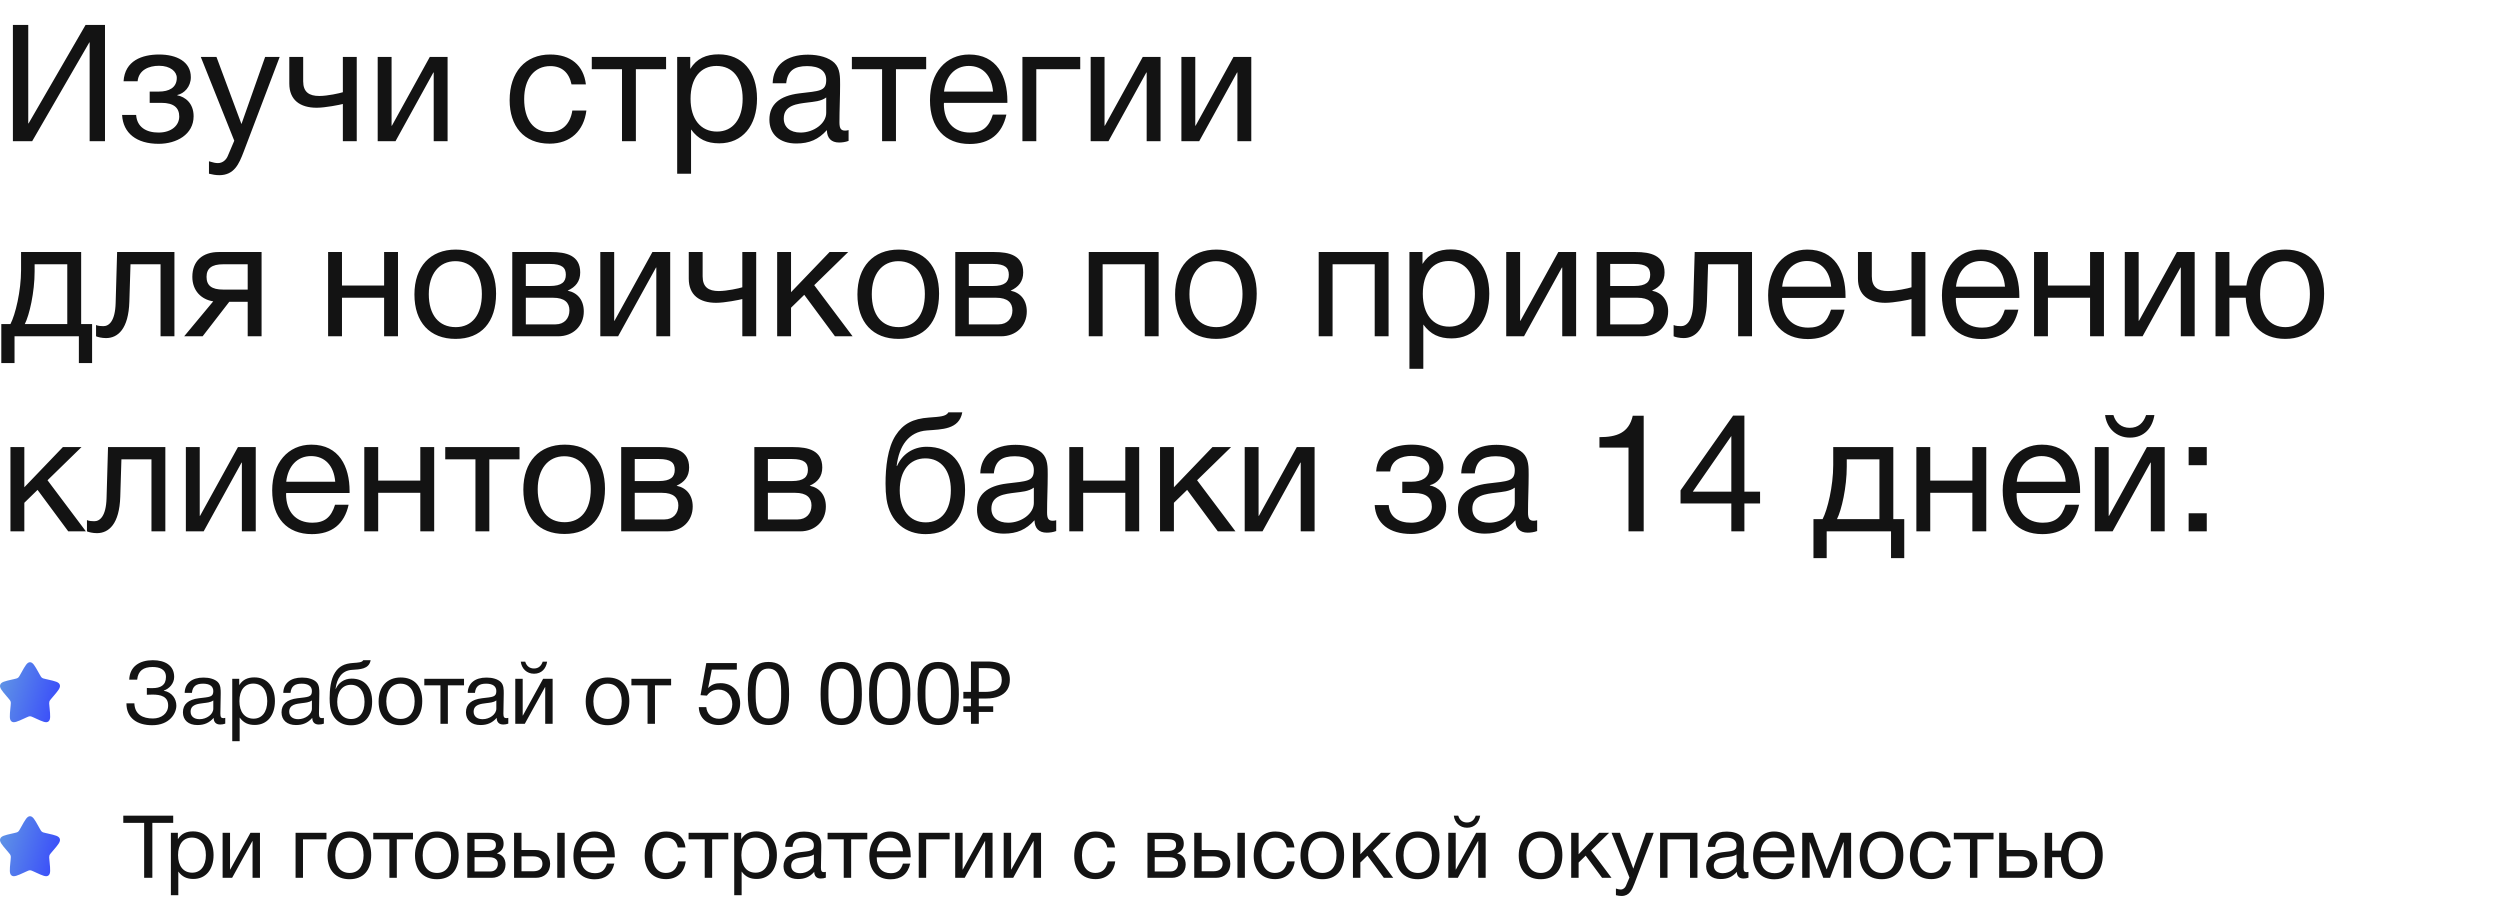<?xml version="1.0" encoding="UTF-8"?> <svg xmlns="http://www.w3.org/2000/svg" width="487" height="177" viewBox="0 0 487 177" fill="none"><path d="M2.513 27.509V4.86H5.503V24.041H5.567L16.668 4.86H20.453V27.509H17.463V8.264H17.4L6.266 27.509H2.513ZM24.069 15.835C24.324 11.795 27.696 10.618 31.004 10.618C34.376 10.618 37.175 11.986 37.175 15.039C37.175 16.916 35.87 18.22 34.535 18.507V18.57C36.061 18.857 37.715 20.097 37.715 22.642C37.715 26.204 34.376 28.017 30.908 28.017C26.614 28.017 23.974 25.95 23.783 22.387H26.519C26.678 24.741 28.459 25.823 30.877 25.823C33.453 25.823 34.916 24.391 34.916 22.705C34.916 21.051 33.93 20.033 31.417 20.033H29.159V17.839H30.972C32.88 17.839 34.439 17.107 34.439 15.167C34.439 13.958 33.199 12.813 30.972 12.813C29.032 12.813 27.028 13.608 26.805 15.835H24.069ZM54.479 11.095L47.449 29.608C46.558 31.93 45.636 34.125 42.709 34.125C42.01 34.125 41.373 33.998 40.706 33.839V31.421C41.564 31.676 41.978 31.771 42.455 31.771C43.346 31.771 44.045 31.167 44.364 30.403L45.636 27.413L39.115 11.095H42.169L47.036 24.169L51.648 11.095H54.479ZM69.493 27.509H66.789V20.256C66.216 20.415 63.354 20.988 61.7 20.988C58.423 20.988 56.356 19.461 56.356 16.28V11.095H59.059V15.835C59.059 17.934 60.205 18.697 62.209 18.697C63.799 18.697 66.185 18.157 66.789 17.966V11.095H69.493V27.509ZM77.043 27.509H73.575V11.095H76.279V24.487H76.343L83.722 11.095H87.19V27.509H84.486V14.117H84.422L77.043 27.509ZM114.227 21.529C113.75 25.441 111.141 27.986 107.07 27.986C101.98 27.986 99.277 24.518 99.277 19.524C99.277 14.053 102.33 10.618 107.165 10.618C111.173 10.618 113.686 12.717 114.132 16.439H111.332C110.855 14.117 109.424 12.876 107.197 12.876C104.08 12.876 102.108 15.357 102.108 19.302C102.108 23.31 103.953 25.727 107.006 25.727C109.456 25.727 111.078 24.232 111.491 21.529H114.227ZM129.753 13.481H123.869V27.509H121.165V13.481H115.28V11.095H129.753V13.481ZM134.458 11.095V13.417C135.73 11.381 137.575 10.586 139.992 10.586C144.573 10.586 147.468 13.894 147.468 19.206C147.468 24.518 144.605 27.922 140.12 27.922C137.702 27.922 136.016 27.127 134.617 25.218V33.839H131.913V11.095H134.458ZM139.579 12.845C136.43 12.845 134.521 15.262 134.521 19.238C134.521 23.214 136.493 25.632 139.674 25.632C142.76 25.632 144.668 23.183 144.668 19.238C144.668 15.262 142.76 12.845 139.579 12.845ZM165.305 25.346V27.445C164.733 27.668 164.065 27.763 163.46 27.763C161.933 27.763 161.106 26.904 161.075 25.346C159.452 27.159 157.671 27.954 155.126 27.954C151.882 27.954 149.878 26.173 149.878 23.31C149.878 20.383 151.818 18.666 155.699 18.189C159.611 17.711 160.947 17.807 160.947 15.58C160.947 13.831 159.643 12.876 157.226 12.876C154.713 12.876 153.409 13.799 153.154 16.216H150.514C150.609 12.717 153.154 10.65 157.385 10.65C159.58 10.65 161.456 11.222 162.538 12.24C163.683 13.354 163.651 15.039 163.651 16.503C163.651 18.952 163.524 21.369 163.524 23.819C163.524 25.027 163.81 25.441 164.637 25.441C164.892 25.441 165.019 25.409 165.305 25.346ZM160.947 18.984C159.93 19.747 158.53 19.811 157.321 19.97C155.349 20.224 152.677 20.447 152.677 23.087C152.677 24.773 153.918 25.823 155.953 25.823C158.498 25.823 160.947 24.073 160.947 21.974V18.984ZM180.418 13.481H174.533V27.509H171.83V13.481H165.945V11.095H180.418V13.481ZM196.046 22.324C195.219 26.109 192.77 28.049 188.889 28.049C184.054 28.049 181.16 24.868 181.16 19.524C181.16 14.212 184.245 10.618 188.794 10.618C194.201 10.618 196.237 14.912 196.237 19.652V20.033H183.895L183.863 20.224C183.863 23.723 185.804 25.823 188.985 25.823C191.339 25.823 192.643 24.805 193.406 22.324H196.046ZM193.438 17.839C193.183 14.721 191.434 12.845 188.73 12.845C186.09 12.845 184.245 14.753 183.895 17.839H193.438ZM210.428 13.481H201.871V27.509H199.167V11.095H210.428V13.481ZM215.928 27.509H212.461V11.095H215.165V24.487H215.228L222.608 11.095H226.075V27.509H223.371V14.117H223.308L215.928 27.509ZM233.603 27.509H230.136V11.095H232.84V24.487H232.903L240.283 11.095H243.75V27.509H241.047V14.117H240.983L233.603 27.509ZM17.94 70.725H15.364V65.509H2.831V70.725H0.254V63.123H2.036C2.99 61.31 4.103 56.729 4.103 52.594V49.095H15.809V63.123H17.94V70.725ZM13.105 63.123V51.481H6.744V52.849C6.744 56.952 5.726 61.373 4.835 63.123H13.105ZM33.979 49.095V65.509H31.275V51.481H25.422L25.2 58.733C25.041 64.109 22.941 65.859 20.651 65.859C19.856 65.859 19.061 65.668 18.711 65.509V63.314C19.061 63.505 19.792 63.536 20.142 63.536C21.224 63.536 22.432 62.582 22.528 59.02L22.814 49.095H33.979ZM50.955 65.509H48.251V58.797H44.656L39.471 65.509H35.877L41.539 58.701C39.217 58.352 37.468 56.634 37.468 53.93C37.468 50.845 39.44 49.095 42.62 49.095H50.955V65.509ZM48.251 51.481H43.479C41.253 51.481 40.235 52.276 40.235 53.93C40.235 55.616 41.221 56.411 43.479 56.411H48.251V51.481ZM66.618 65.509H63.914V49.095H66.618V55.616H74.825V49.095H77.529V65.509H74.825V58.002H66.618V65.509ZM88.779 48.618C93.741 48.618 96.635 51.767 96.635 57.206C96.635 62.773 93.741 66.017 88.747 66.017C83.721 66.017 80.731 62.773 80.731 57.365C80.731 51.958 83.816 48.618 88.779 48.618ZM88.715 50.876C85.534 50.876 83.53 53.389 83.53 57.302C83.53 61.342 85.471 63.727 88.779 63.727C91.96 63.727 93.868 61.31 93.868 57.27C93.868 53.358 91.896 50.876 88.715 50.876ZM99.791 65.509V49.095H107.394C110.257 49.095 113.024 49.731 113.024 53.071C113.024 54.821 112.134 55.902 110.607 56.602V56.634C112.515 57.016 113.724 58.479 113.724 60.674C113.724 63.473 111.656 65.509 108.73 65.509H99.791ZM107.108 55.711C109.43 55.711 110.225 54.916 110.225 53.517C110.225 52.149 109.493 51.417 107.108 51.417H102.432V55.711H107.108ZM102.432 58.002V63.187H108.221C109.939 63.187 110.925 62.01 110.925 60.451C110.925 58.956 109.97 58.002 107.744 58.002H102.432ZM120.407 65.509H116.94V49.095H119.644V62.487H119.708L127.087 49.095H130.554V65.509H127.851V52.117H127.787L120.407 65.509ZM147.307 65.509H144.603V58.256C144.031 58.415 141.168 58.988 139.514 58.988C136.238 58.988 134.17 57.461 134.17 54.28V49.095H136.874V53.835C136.874 55.934 138.019 56.697 140.023 56.697C141.613 56.697 143.999 56.157 144.603 55.966V49.095H147.307V65.509ZM166.086 65.509H162.65L156.67 57.429L154.094 59.942V65.509H151.39V49.095H154.094V56.92L161.6 49.095H165.227L158.61 55.552L166.086 65.509ZM175.073 48.618C180.036 48.618 182.93 51.767 182.93 57.206C182.93 62.773 180.036 66.017 175.042 66.017C170.016 66.017 167.026 62.773 167.026 57.365C167.026 51.958 170.111 48.618 175.073 48.618ZM175.01 50.876C171.829 50.876 169.825 53.389 169.825 57.302C169.825 61.342 171.765 63.727 175.073 63.727C178.254 63.727 180.163 61.31 180.163 57.27C180.163 53.358 178.191 50.876 175.01 50.876ZM186.086 65.509V49.095H193.689C196.552 49.095 199.319 49.731 199.319 53.071C199.319 54.821 198.428 55.902 196.901 56.602V56.634C198.81 57.016 200.019 58.479 200.019 60.674C200.019 63.473 197.951 65.509 195.025 65.509H186.086ZM193.402 55.711C195.724 55.711 196.52 54.916 196.52 53.517C196.52 52.149 195.788 51.417 193.402 51.417H188.726V55.711H193.402ZM188.726 58.002V63.187H194.516C196.233 63.187 197.22 62.01 197.22 60.451C197.22 58.956 196.265 58.002 194.039 58.002H188.726ZM214.792 65.509H212.088V49.095H225.702V65.509H222.999V51.481H214.792V65.509ZM236.952 48.618C241.914 48.618 244.809 51.767 244.809 57.206C244.809 62.773 241.914 66.017 236.92 66.017C231.894 66.017 228.904 62.773 228.904 57.365C228.904 51.958 231.99 48.618 236.952 48.618ZM236.889 50.876C233.708 50.876 231.704 53.389 231.704 57.302C231.704 61.342 233.644 63.727 236.952 63.727C240.133 63.727 242.042 61.31 242.042 57.27C242.042 53.358 240.069 50.876 236.889 50.876ZM259.586 65.509H256.882V49.095H270.496V65.509H267.792V51.481H259.586V65.509ZM277.102 49.095V51.417C278.374 49.381 280.219 48.586 282.637 48.586C287.217 48.586 290.112 51.894 290.112 57.206C290.112 62.519 287.249 65.922 282.764 65.922C280.346 65.922 278.66 65.127 277.261 63.218V71.839H274.557V49.095H277.102ZM282.223 50.845C279.074 50.845 277.165 53.262 277.165 57.238C277.165 61.214 279.138 63.632 282.318 63.632C285.404 63.632 287.313 61.182 287.313 57.238C287.313 53.262 285.404 50.845 282.223 50.845ZM296.88 65.509H293.413V49.095H296.116V62.487H296.18L303.56 49.095H307.027V65.509H304.323V52.117H304.26L296.88 65.509ZM311.024 65.509V49.095H318.627C321.489 49.095 324.257 49.731 324.257 53.071C324.257 54.821 323.366 55.902 321.839 56.602V56.634C323.748 57.016 324.957 58.479 324.957 60.674C324.957 63.473 322.889 65.509 319.963 65.509H311.024ZM318.34 55.711C320.662 55.711 321.458 54.916 321.458 53.517C321.458 52.149 320.726 51.417 318.34 51.417H313.664V55.711H318.34ZM313.664 58.002V63.187H319.454C321.171 63.187 322.157 62.01 322.157 60.451C322.157 58.956 321.203 58.002 318.977 58.002H313.664ZM341.292 49.095V65.509H338.588V51.481H332.735L332.512 58.733C332.353 64.109 330.254 65.859 327.964 65.859C327.168 65.859 326.373 65.668 326.023 65.509V63.314C326.373 63.505 327.105 63.536 327.455 63.536C328.536 63.536 329.745 62.582 329.84 59.02L330.127 49.095H341.292ZM359.317 60.324C358.49 64.109 356.04 66.049 352.16 66.049C347.325 66.049 344.43 62.868 344.43 57.525C344.43 52.212 347.516 48.618 352.064 48.618C357.472 48.618 359.508 52.912 359.508 57.652V58.033H347.166L347.134 58.224C347.134 61.723 349.074 63.823 352.255 63.823C354.609 63.823 355.913 62.805 356.677 60.324H359.317ZM356.708 55.839C356.454 52.721 354.704 50.845 352.001 50.845C349.361 50.845 347.516 52.753 347.166 55.839H356.708ZM375.066 65.509H372.362V58.256C371.789 58.415 368.927 58.988 367.273 58.988C363.996 58.988 361.929 57.461 361.929 54.28V49.095H364.632V53.835C364.632 55.934 365.778 56.697 367.781 56.697C369.372 56.697 371.758 56.157 372.362 55.966V49.095H375.066V65.509ZM393.176 60.324C392.349 64.109 389.9 66.049 386.019 66.049C381.184 66.049 378.289 62.868 378.289 57.525C378.289 52.212 381.375 48.618 385.924 48.618C391.331 48.618 393.367 52.912 393.367 57.652V58.033H381.025L380.993 58.224C380.993 61.723 382.934 63.823 386.115 63.823C388.468 63.823 389.773 62.805 390.536 60.324H393.176ZM390.568 55.839C390.313 52.721 388.564 50.845 385.86 50.845C383.22 50.845 381.375 52.753 381.025 55.839H390.568ZM398.937 65.509H396.233V49.095H398.937V55.616H407.144V49.095H409.848V65.509H407.144V58.002H398.937V65.509ZM417.376 65.509H413.908V49.095H416.612V62.487H416.676L424.056 49.095H427.523V65.509H424.819V52.117H424.755L417.376 65.509ZM445.198 48.618C449.969 48.618 452.737 51.767 452.737 57.206C452.737 62.773 449.969 66.017 445.166 66.017C440.522 66.017 437.691 63.028 437.468 58.002H434.287V65.509H431.584V49.095H434.287V55.616H437.596C438.168 51.258 440.967 48.618 445.198 48.618ZM445.134 50.876C442.144 50.876 440.268 53.389 440.268 57.302C440.268 61.342 442.081 63.727 445.198 63.727C448.188 63.727 449.969 61.31 449.969 57.27C449.969 53.358 448.124 50.876 445.134 50.876ZM16.732 103.509H13.296L7.316 95.429L4.74 97.942V103.509H2.036V87.095H4.74V94.92L12.246 87.095H15.873L9.256 93.552L16.732 103.509ZM32.209 87.095V103.509H29.505V89.481H23.652L23.429 96.733C23.27 102.109 21.171 103.858 18.881 103.858C18.085 103.858 17.29 103.668 16.94 103.509V101.314C17.29 101.505 18.022 101.536 18.372 101.536C19.453 101.536 20.662 100.582 20.757 97.019L21.044 87.095H32.209ZM39.673 103.509H36.206V87.095H38.91V100.487H38.973L46.353 87.095H49.82V103.509H47.116V90.117H47.053L39.673 103.509ZM67.909 98.324C67.082 102.109 64.632 104.049 60.752 104.049C55.917 104.049 53.022 100.868 53.022 95.525C53.022 90.212 56.108 86.618 60.656 86.618C66.064 86.618 68.1 90.912 68.1 95.652V96.033H55.758L55.726 96.224C55.726 99.723 57.666 101.823 60.847 101.823C63.201 101.823 64.505 100.805 65.269 98.324H67.909ZM65.3 93.839C65.046 90.721 63.297 88.845 60.593 88.845C57.953 88.845 56.108 90.753 55.758 93.839H65.3ZM73.67 103.509H70.966V87.095H73.67V93.616H81.876V87.095H84.58V103.509H81.876V96.002H73.67V103.509ZM101.206 89.481H95.321V103.509H92.617V89.481H86.733V87.095H101.206V89.481ZM109.995 86.618C114.957 86.618 117.852 89.767 117.852 95.206C117.852 100.773 114.957 104.018 109.963 104.018C104.937 104.018 101.947 100.773 101.947 95.365C101.947 89.958 105.033 86.618 109.995 86.618ZM109.931 88.876C106.751 88.876 104.747 91.389 104.747 95.302C104.747 99.342 106.687 101.727 109.995 101.727C113.176 101.727 115.085 99.31 115.085 95.27C115.085 91.358 113.112 88.876 109.931 88.876ZM121.008 103.509V87.095H128.61C131.473 87.095 134.241 87.731 134.241 91.071C134.241 92.821 133.35 93.902 131.823 94.602V94.634C133.732 95.016 134.94 96.479 134.94 98.674C134.94 101.473 132.873 103.509 129.946 103.509H121.008ZM128.324 93.711C130.646 93.711 131.441 92.916 131.441 91.516C131.441 90.149 130.71 89.417 128.324 89.417H123.648V93.711H128.324ZM123.648 96.002V101.187H129.437C131.155 101.187 132.141 100.01 132.141 98.451C132.141 96.956 131.187 96.002 128.96 96.002H123.648ZM146.946 103.509V87.095H154.549C157.411 87.095 160.179 87.731 160.179 91.071C160.179 92.821 159.288 93.902 157.761 94.602V94.634C159.67 95.016 160.879 96.479 160.879 98.674C160.879 101.473 158.811 103.509 155.885 103.509H146.946ZM154.262 93.711C156.584 93.711 157.38 92.916 157.38 91.516C157.38 90.149 156.648 89.417 154.262 89.417H149.586V93.711H154.262ZM149.586 96.002V101.187H155.376C157.093 101.187 158.079 100.01 158.079 98.451C158.079 96.956 157.125 96.002 154.898 96.002H149.586ZM174.475 84.805C175.938 82.546 177.847 81.56 180.964 81.338C183.031 81.178 184.304 81.147 184.749 80.32H187.453C186.849 83.692 183.445 83.628 180.582 83.85C176.988 84.105 175.143 86.872 174.666 90.753H174.761C175.683 88.59 177.783 87.031 180.518 87.031C185.131 87.031 187.994 90.085 187.994 95.429C187.994 100.9 185.163 104.049 180.296 104.049C176.447 104.049 173.361 101.727 172.693 97.21C172.566 96.32 172.503 95.302 172.503 94.22C172.503 91.071 172.884 87.254 174.475 84.805ZM175.27 95.525C175.27 99.214 177.147 101.759 180.328 101.759C183.349 101.759 185.226 99.469 185.226 95.493C185.226 91.644 183.318 89.29 180.264 89.29C177.21 89.29 175.27 91.676 175.27 95.525ZM205.75 101.346V103.445C205.178 103.668 204.51 103.763 203.905 103.763C202.378 103.763 201.551 102.904 201.519 101.346C199.897 103.159 198.116 103.954 195.571 103.954C192.327 103.954 190.323 102.173 190.323 99.31C190.323 96.383 192.263 94.666 196.144 94.189C200.056 93.711 201.392 93.807 201.392 91.58C201.392 89.831 200.088 88.876 197.671 88.876C195.158 88.876 193.853 89.799 193.599 92.216H190.959C191.054 88.717 193.599 86.65 197.83 86.65C200.024 86.65 201.901 87.222 202.983 88.24C204.128 89.353 204.096 91.039 204.096 92.503C204.096 94.952 203.969 97.369 203.969 99.819C203.969 101.027 204.255 101.441 205.082 101.441C205.337 101.441 205.464 101.409 205.75 101.346ZM201.392 94.984C200.374 95.747 198.975 95.811 197.766 95.97C195.794 96.224 193.122 96.447 193.122 99.087C193.122 100.773 194.362 101.823 196.398 101.823C198.943 101.823 201.392 100.073 201.392 97.974V94.984ZM211.002 103.509H208.298V87.095H211.002V93.616H219.209V87.095H221.913V103.509H219.209V96.002H211.002V103.509ZM240.669 103.509H237.234L231.254 95.429L228.677 97.942V103.509H225.974V87.095H228.677V94.92L236.184 87.095H239.811L233.194 93.552L240.669 103.509ZM245.936 103.509H242.468V87.095H245.172V100.487H245.236L252.615 87.095H256.083V103.509H253.379V90.117H253.315L245.936 103.509ZM268.074 91.835C268.329 87.795 271.7 86.618 275.009 86.618C278.38 86.618 281.18 87.986 281.18 91.039C281.18 92.916 279.875 94.22 278.539 94.507V94.57C280.066 94.856 281.72 96.097 281.72 98.642C281.72 102.204 278.38 104.018 274.913 104.018C270.619 104.018 267.979 101.95 267.788 98.387H270.524C270.683 100.741 272.464 101.823 274.881 101.823C277.458 101.823 278.921 100.391 278.921 98.705C278.921 97.051 277.935 96.033 275.422 96.033H273.164V93.839H274.977C276.885 93.839 278.444 93.107 278.444 91.167C278.444 89.958 277.203 88.813 274.977 88.813C273.036 88.813 271.032 89.608 270.81 91.835H268.074ZM299.438 101.346V103.445C298.865 103.668 298.197 103.763 297.593 103.763C296.066 103.763 295.239 102.904 295.207 101.346C293.585 103.159 291.804 103.954 289.259 103.954C286.015 103.954 284.011 102.173 284.011 99.31C284.011 96.383 285.951 94.666 289.832 94.189C293.744 93.711 295.08 93.807 295.08 91.58C295.08 89.831 293.776 88.876 291.358 88.876C288.846 88.876 287.541 89.799 287.287 92.216H284.647C284.742 88.717 287.287 86.65 291.518 86.65C293.712 86.65 295.589 87.222 296.671 88.24C297.816 89.353 297.784 91.039 297.784 92.503C297.784 94.952 297.657 97.369 297.657 99.819C297.657 101.027 297.943 101.441 298.77 101.441C299.025 101.441 299.152 101.409 299.438 101.346ZM295.08 94.984C294.062 95.747 292.663 95.811 291.454 95.97C289.482 96.224 286.81 96.447 286.81 99.087C286.81 100.773 288.05 101.823 290.086 101.823C292.631 101.823 295.08 100.073 295.08 97.974V94.984ZM320.191 80.988V103.509H317.233V87.191H311.571V85.155C314.911 85.155 317.297 84.359 318.06 80.988H320.191ZM342.861 95.779V98.069H339.807V103.509H337.262V98.069H327.369V95.525L337.612 80.956H339.807V95.779H342.861ZM337.262 95.779V84.932L329.755 95.779H337.262ZM370.948 108.725H368.371V103.509H355.838V108.725H353.262V101.123H355.043C355.997 99.31 357.111 94.729 357.111 90.594V87.095H368.816V101.123H370.948V108.725ZM366.113 101.123V89.481H359.751V90.849C359.751 94.952 358.733 99.373 357.842 101.123H366.113ZM376.012 103.509H373.308V87.095H376.012V93.616H384.219V87.095H386.923V103.509H384.219V96.002H376.012V103.509ZM405.011 98.324C404.184 102.109 401.735 104.049 397.854 104.049C393.019 104.049 390.125 100.868 390.125 95.525C390.125 90.212 393.21 86.618 397.759 86.618C403.166 86.618 405.202 90.912 405.202 95.652V96.033H392.86L392.828 96.224C392.828 99.723 394.769 101.823 397.95 101.823C400.304 101.823 401.608 100.805 402.371 98.324H405.011ZM402.403 93.839C402.149 90.721 400.399 88.845 397.695 88.845C395.055 88.845 393.21 90.753 392.86 93.839H402.403ZM419.679 80.861C419.265 83.405 417.675 85.25 414.908 85.25C412.267 85.25 410.391 83.405 410.073 80.861H411.695C412.14 82.387 413.253 83.342 414.876 83.342C416.53 83.342 417.548 82.387 418.057 80.861H419.679ZM411.536 103.509H408.069V87.095H410.772V100.487H410.836L418.216 87.095H421.683V103.509H418.979V90.117H418.915L411.536 103.509ZM429.879 99.978V103.509H426.348V99.978H429.879ZM429.879 87.095V90.626H426.348V87.095H429.879Z" fill="#131313"></path><path d="M34.353 137.464C34.353 138.96 33.044 141.272 29.644 141.272C26.754 141.272 24.629 139.929 24.629 137.005H26.176C26.244 139.198 27.842 139.963 29.78 139.963C31.446 139.963 32.755 138.977 32.755 137.43C32.755 135.662 31.31 135.305 29.695 135.305C29.355 135.305 28.862 135.322 28.607 135.339V134.013C28.879 134.047 29.423 134.047 29.695 134.047C31.225 134.047 32.33 133.52 32.33 131.871C32.33 130.375 31.089 129.933 29.729 129.933C27.944 129.933 26.907 130.647 26.72 132.398H25.173C25.275 129.797 27.213 128.607 29.78 128.607C32.109 128.607 33.928 129.593 33.928 131.871C33.928 133.146 32.942 134.2 31.922 134.506V134.557C33.52 134.863 34.353 136.138 34.353 137.464ZM43.88 139.844V140.966C43.574 141.085 43.217 141.136 42.894 141.136C42.078 141.136 41.636 140.677 41.619 139.844C40.752 140.813 39.8 141.238 38.44 141.238C36.706 141.238 35.635 140.286 35.635 138.756C35.635 137.192 36.672 136.274 38.746 136.019C40.837 135.764 41.551 135.815 41.551 134.625C41.551 133.69 40.854 133.18 39.562 133.18C38.219 133.18 37.522 133.673 37.386 134.965H35.975C36.026 133.095 37.386 131.99 39.647 131.99C40.82 131.99 41.823 132.296 42.401 132.84C43.013 133.435 42.996 134.336 42.996 135.118C42.996 136.427 42.928 137.719 42.928 139.028C42.928 139.674 43.081 139.895 43.523 139.895C43.659 139.895 43.727 139.878 43.88 139.844ZM41.551 136.444C41.007 136.852 40.259 136.886 39.613 136.971C38.559 137.107 37.131 137.226 37.131 138.637C37.131 139.538 37.794 140.099 38.882 140.099C40.242 140.099 41.551 139.164 41.551 138.042V136.444ZM46.602 132.228V133.469C47.282 132.381 48.268 131.956 49.56 131.956C52.008 131.956 53.555 133.724 53.555 136.563C53.555 139.402 52.025 141.221 49.628 141.221C48.336 141.221 47.435 140.796 46.687 139.776V144.383H45.242V132.228H46.602ZM49.339 133.163C47.656 133.163 46.636 134.455 46.636 136.58C46.636 138.705 47.69 139.997 49.39 139.997C51.039 139.997 52.059 138.688 52.059 136.58C52.059 134.455 51.039 133.163 49.339 133.163ZM63.088 139.844V140.966C62.782 141.085 62.425 141.136 62.102 141.136C61.286 141.136 60.844 140.677 60.827 139.844C59.96 140.813 59.008 141.238 57.648 141.238C55.914 141.238 54.843 140.286 54.843 138.756C54.843 137.192 55.88 136.274 57.954 136.019C60.045 135.764 60.759 135.815 60.759 134.625C60.759 133.69 60.062 133.18 58.77 133.18C57.427 133.18 56.73 133.673 56.594 134.965H55.183C55.234 133.095 56.594 131.99 58.855 131.99C60.028 131.99 61.031 132.296 61.609 132.84C62.221 133.435 62.204 134.336 62.204 135.118C62.204 136.427 62.136 137.719 62.136 139.028C62.136 139.674 62.289 139.895 62.731 139.895C62.867 139.895 62.935 139.878 63.088 139.844ZM60.759 136.444C60.215 136.852 59.467 136.886 58.821 136.971C57.767 137.107 56.339 137.226 56.339 138.637C56.339 139.538 57.002 140.099 58.09 140.099C59.45 140.099 60.759 139.164 60.759 138.042V136.444ZM65.266 131.004C66.048 129.797 67.068 129.27 68.734 129.151C69.839 129.066 70.519 129.049 70.757 128.607H72.202C71.879 130.409 70.06 130.375 68.53 130.494C66.609 130.63 65.623 132.109 65.368 134.183H65.419C65.912 133.027 67.034 132.194 68.496 132.194C70.961 132.194 72.491 133.826 72.491 136.682C72.491 139.606 70.978 141.289 68.377 141.289C66.32 141.289 64.671 140.048 64.314 137.634C64.246 137.158 64.212 136.614 64.212 136.036C64.212 134.353 64.416 132.313 65.266 131.004ZM65.691 136.733C65.691 138.705 66.694 140.065 68.394 140.065C70.009 140.065 71.012 138.841 71.012 136.716C71.012 134.659 69.992 133.401 68.36 133.401C66.728 133.401 65.691 134.676 65.691 136.733ZM78.054 131.973C80.706 131.973 82.253 133.656 82.253 136.563C82.253 139.538 80.706 141.272 78.037 141.272C75.351 141.272 73.753 139.538 73.753 136.648C73.753 133.758 75.402 131.973 78.054 131.973ZM78.02 133.18C76.32 133.18 75.249 134.523 75.249 136.614C75.249 138.773 76.286 140.048 78.054 140.048C79.754 140.048 80.774 138.756 80.774 136.597C80.774 134.506 79.72 133.18 78.02 133.18ZM90.39 133.503H87.245V141H85.8V133.503H82.655V132.228H90.39V133.503ZM99.014 139.844V140.966C98.708 141.085 98.351 141.136 98.028 141.136C97.212 141.136 96.77 140.677 96.753 139.844C95.886 140.813 94.934 141.238 93.574 141.238C91.84 141.238 90.769 140.286 90.769 138.756C90.769 137.192 91.806 136.274 93.88 136.019C95.971 135.764 96.685 135.815 96.685 134.625C96.685 133.69 95.988 133.18 94.696 133.18C93.353 133.18 92.656 133.673 92.52 134.965H91.109C91.16 133.095 92.52 131.99 94.781 131.99C95.954 131.99 96.957 132.296 97.535 132.84C98.147 133.435 98.13 134.336 98.13 135.118C98.13 136.427 98.062 137.719 98.062 139.028C98.062 139.674 98.215 139.895 98.657 139.895C98.793 139.895 98.861 139.878 99.014 139.844ZM96.685 136.444C96.141 136.852 95.393 136.886 94.747 136.971C93.693 137.107 92.265 137.226 92.265 138.637C92.265 139.538 92.928 140.099 94.016 140.099C95.376 140.099 96.685 139.164 96.685 138.042V136.444ZM106.581 128.896C106.36 130.256 105.51 131.242 104.031 131.242C102.62 131.242 101.617 130.256 101.447 128.896H102.314C102.552 129.712 103.147 130.222 104.014 130.222C104.898 130.222 105.442 129.712 105.714 128.896H106.581ZM102.229 141H100.376V132.228H101.821V139.385H101.855L105.799 132.228H107.652V141H106.207V133.843H106.173L102.229 141ZM118.396 131.973C121.048 131.973 122.595 133.656 122.595 136.563C122.595 139.538 121.048 141.272 118.379 141.272C115.693 141.272 114.095 139.538 114.095 136.648C114.095 133.758 115.744 131.973 118.396 131.973ZM118.362 133.18C116.662 133.18 115.591 134.523 115.591 136.614C115.591 138.773 116.628 140.048 118.396 140.048C120.096 140.048 121.116 138.756 121.116 136.597C121.116 134.506 120.062 133.18 118.362 133.18ZM130.732 133.503H127.587V141H126.142V133.503H122.997V132.228H130.732V133.503ZM143.536 129.168V130.443H138.657L137.943 134.03C138.606 133.316 139.388 133.078 140.374 133.078C142.635 133.078 144.182 134.676 144.182 137.022C144.182 139.453 142.516 141.238 140.017 141.238C137.722 141.238 136.192 139.861 136.124 137.753H137.586C137.705 139.096 138.691 140.014 140.034 140.014C141.53 140.014 142.652 138.79 142.652 137.175C142.652 135.509 141.581 134.336 140.017 134.336C139.031 134.336 138.249 134.727 137.705 135.509L136.464 135.424L137.586 129.168H143.536ZM149.685 128.947C153.442 128.947 153.714 132.398 153.714 135.271C153.714 138.11 153.204 141.238 149.753 141.238C146.098 141.238 145.673 138.11 145.673 135.237C145.673 132.364 145.962 128.947 149.685 128.947ZM149.685 130.239C147.152 130.239 147.203 133.401 147.203 135.237C147.203 137.022 147.254 139.963 149.719 139.963C152.184 139.963 152.167 136.903 152.167 135.169C152.167 133.384 152.218 130.239 149.685 130.239ZM163.862 128.947C167.619 128.947 167.891 132.398 167.891 135.271C167.891 138.11 167.381 141.238 163.93 141.238C160.275 141.238 159.85 138.11 159.85 135.237C159.85 132.364 160.139 128.947 163.862 128.947ZM163.862 130.239C161.329 130.239 161.38 133.401 161.38 135.237C161.38 137.022 161.431 139.963 163.896 139.963C166.361 139.963 166.344 136.903 166.344 135.169C166.344 133.384 166.395 130.239 163.862 130.239ZM173.309 128.947C177.066 128.947 177.338 132.398 177.338 135.271C177.338 138.11 176.828 141.238 173.377 141.238C169.722 141.238 169.297 138.11 169.297 135.237C169.297 132.364 169.586 128.947 173.309 128.947ZM173.309 130.239C170.776 130.239 170.827 133.401 170.827 135.237C170.827 137.022 170.878 139.963 173.343 139.963C175.808 139.963 175.791 136.903 175.791 135.169C175.791 133.384 175.842 130.239 173.309 130.239ZM182.755 128.947C186.512 128.947 186.784 132.398 186.784 135.271C186.784 138.11 186.274 141.238 182.823 141.238C179.168 141.238 178.743 138.11 178.743 135.237C178.743 132.364 179.032 128.947 182.755 128.947ZM182.755 130.239C180.222 130.239 180.273 133.401 180.273 135.237C180.273 137.022 180.324 139.963 182.789 139.963C185.254 139.963 185.237 136.903 185.237 135.169C185.237 133.384 185.288 130.239 182.755 130.239ZM189.141 141V128.862H192.337C193.822 128.862 194.921 129.162 195.635 129.763C196.361 130.364 196.723 131.236 196.723 132.381C196.723 133.152 196.548 133.815 196.196 134.37C195.845 134.914 195.324 135.333 194.632 135.628C193.952 135.923 193.108 136.07 192.099 136.07H190.671V141H189.141ZM187.662 138.688V137.583H193.476V138.688H187.662ZM187.662 136.07V134.778H191.555V136.07H187.662ZM191.878 134.778C192.57 134.778 193.153 134.704 193.629 134.557C194.117 134.41 194.491 134.166 194.751 133.826C195.012 133.486 195.142 133.021 195.142 132.432C195.142 131.661 194.904 131.089 194.428 130.715C193.952 130.341 193.21 130.154 192.201 130.154H190.671V134.778H191.878ZM33.741 158.896V160.29H29.678V171H28.08V160.29H24.017V158.896H33.741ZM34.649 162.228V163.469C35.329 162.381 36.315 161.956 37.607 161.956C40.055 161.956 41.602 163.724 41.602 166.563C41.602 169.402 40.072 171.221 37.675 171.221C36.383 171.221 35.482 170.796 34.734 169.776V174.383H33.289V162.228H34.649ZM37.386 163.163C35.703 163.163 34.683 164.455 34.683 166.58C34.683 168.705 35.737 169.997 37.437 169.997C39.086 169.997 40.106 168.688 40.106 166.58C40.106 164.455 39.086 163.163 37.386 163.163ZM45.219 171H43.366V162.228H44.811V169.385H44.845L48.789 162.228H50.642V171H49.197V163.843H49.163L45.219 171ZM63.596 163.503H59.023V171H57.578V162.228H63.596V163.503ZM68.11 161.973C70.762 161.973 72.309 163.656 72.309 166.563C72.309 169.538 70.762 171.272 68.093 171.272C65.407 171.272 63.809 169.538 63.809 166.648C63.809 163.758 65.458 161.973 68.11 161.973ZM68.076 163.18C66.376 163.18 65.305 164.523 65.305 166.614C65.305 168.773 66.342 170.048 68.11 170.048C69.81 170.048 70.83 168.756 70.83 166.597C70.83 164.506 69.776 163.18 68.076 163.18ZM80.446 163.503H77.301V171H75.856V163.503H72.711V162.228H80.446V163.503ZM85.143 161.973C87.795 161.973 89.342 163.656 89.342 166.563C89.342 169.538 87.795 171.272 85.126 171.272C82.44 171.272 80.842 169.538 80.842 166.648C80.842 163.758 82.491 161.973 85.143 161.973ZM85.109 163.18C83.409 163.18 82.338 164.523 82.338 166.614C82.338 168.773 83.375 170.048 85.143 170.048C86.843 170.048 87.863 168.756 87.863 166.597C87.863 164.506 86.809 163.18 85.109 163.18ZM91.029 171V162.228H95.092C96.622 162.228 98.101 162.568 98.101 164.353C98.101 165.288 97.625 165.866 96.809 166.24V166.257C97.829 166.461 98.475 167.243 98.475 168.416C98.475 169.912 97.37 171 95.806 171H91.029ZM94.939 165.764C96.18 165.764 96.605 165.339 96.605 164.591C96.605 163.86 96.214 163.469 94.939 163.469H92.44V165.764H94.939ZM92.44 166.988V169.759H95.534C96.452 169.759 96.979 169.13 96.979 168.297C96.979 167.498 96.469 166.988 95.279 166.988H92.44ZM108.557 162.228H110.002V171H108.557V162.228ZM107.163 168.263C107.163 169.912 106.092 171 104.375 171H100.142V162.228H101.587V165.577H104.307C106.024 165.577 107.163 166.597 107.163 168.263ZM103.848 166.818H101.587V169.725H103.848C105.038 169.725 105.667 169.198 105.667 168.263C105.667 167.328 105.055 166.818 103.848 166.818ZM119.66 168.229C119.218 170.252 117.909 171.289 115.835 171.289C113.251 171.289 111.704 169.589 111.704 166.733C111.704 163.894 113.353 161.973 115.784 161.973C118.674 161.973 119.762 164.268 119.762 166.801V167.005H113.166L113.149 167.107C113.149 168.977 114.186 170.099 115.886 170.099C117.144 170.099 117.841 169.555 118.249 168.229H119.66ZM118.266 165.832C118.13 164.166 117.195 163.163 115.75 163.163C114.339 163.163 113.353 164.183 113.166 165.832H118.266ZM133.574 167.804C133.319 169.895 131.925 171.255 129.749 171.255C127.029 171.255 125.584 169.402 125.584 166.733C125.584 163.809 127.216 161.973 129.8 161.973C131.942 161.973 133.285 163.095 133.522 165.084H132.027C131.772 163.843 131.007 163.18 129.817 163.18C128.151 163.18 127.097 164.506 127.097 166.614C127.097 168.756 128.083 170.048 129.715 170.048C131.024 170.048 131.891 169.249 132.112 167.804H133.574ZM141.871 163.503H138.726V171H137.281V163.503H134.136V162.228H141.871V163.503ZM144.386 162.228V163.469C145.066 162.381 146.052 161.956 147.344 161.956C149.792 161.956 151.339 163.724 151.339 166.563C151.339 169.402 149.809 171.221 147.412 171.221C146.12 171.221 145.219 170.796 144.471 169.776V174.383H143.026V162.228H144.386ZM147.123 163.163C145.44 163.163 144.42 164.455 144.42 166.58C144.42 168.705 145.474 169.997 147.174 169.997C148.823 169.997 149.843 168.688 149.843 166.58C149.843 164.455 148.823 163.163 147.123 163.163ZM160.872 169.844V170.966C160.566 171.085 160.209 171.136 159.886 171.136C159.07 171.136 158.628 170.677 158.611 169.844C157.744 170.813 156.792 171.238 155.432 171.238C153.698 171.238 152.627 170.286 152.627 168.756C152.627 167.192 153.664 166.274 155.738 166.019C157.829 165.764 158.543 165.815 158.543 164.625C158.543 163.69 157.846 163.18 156.554 163.18C155.211 163.18 154.514 163.673 154.378 164.965H152.967C153.018 163.095 154.378 161.99 156.639 161.99C157.812 161.99 158.815 162.296 159.393 162.84C160.005 163.435 159.988 164.336 159.988 165.118C159.988 166.427 159.92 167.719 159.92 169.028C159.92 169.674 160.073 169.895 160.515 169.895C160.651 169.895 160.719 169.878 160.872 169.844ZM158.543 166.444C157.999 166.852 157.251 166.886 156.605 166.971C155.551 167.107 154.123 167.226 154.123 168.637C154.123 169.538 154.786 170.099 155.874 170.099C157.234 170.099 158.543 169.164 158.543 168.042V166.444ZM168.949 163.503H165.804V171H164.359V163.503H161.214V162.228H168.949V163.503ZM177.301 168.229C176.859 170.252 175.55 171.289 173.476 171.289C170.892 171.289 169.345 169.589 169.345 166.733C169.345 163.894 170.994 161.973 173.425 161.973C176.315 161.973 177.403 164.268 177.403 166.801V167.005H170.807L170.79 167.107C170.79 168.977 171.827 170.099 173.527 170.099C174.785 170.099 175.482 169.555 175.89 168.229H177.301ZM175.907 165.832C175.771 164.166 174.836 163.163 173.391 163.163C171.98 163.163 170.994 164.183 170.807 165.832H175.907ZM184.987 163.503H180.414V171H178.969V162.228H184.987V163.503ZM187.926 171H186.073V162.228H187.518V169.385H187.552L191.496 162.228H193.349V171H191.904V163.843H191.87L187.926 171ZM197.373 171H195.52V162.228H196.965V169.385H196.999L200.943 162.228H202.796V171H201.351V163.843H201.317L197.373 171ZM217.245 167.804C216.99 169.895 215.596 171.255 213.42 171.255C210.7 171.255 209.255 169.402 209.255 166.733C209.255 163.809 210.887 161.973 213.471 161.973C215.613 161.973 216.956 163.095 217.194 165.084H215.698C215.443 163.843 214.678 163.18 213.488 163.18C211.822 163.18 210.768 164.506 210.768 166.614C210.768 168.756 211.754 170.048 213.386 170.048C214.695 170.048 215.562 169.249 215.783 167.804H217.245ZM223.526 171V162.228H227.589C229.119 162.228 230.598 162.568 230.598 164.353C230.598 165.288 230.122 165.866 229.306 166.24V166.257C230.326 166.461 230.972 167.243 230.972 168.416C230.972 169.912 229.867 171 228.303 171H223.526ZM227.436 165.764C228.677 165.764 229.102 165.339 229.102 164.591C229.102 163.86 228.711 163.469 227.436 163.469H224.937V165.764H227.436ZM224.937 166.988V169.759H228.031C228.949 169.759 229.476 169.13 229.476 168.297C229.476 167.498 228.966 166.988 227.776 166.988H224.937ZM241.055 162.228H242.5V171H241.055V162.228ZM239.661 168.263C239.661 169.912 238.59 171 236.873 171H232.64V162.228H234.085V165.577H236.805C238.522 165.577 239.661 166.597 239.661 168.263ZM236.346 166.818H234.085V169.725H236.346C237.536 169.725 238.165 169.198 238.165 168.263C238.165 167.328 237.553 166.818 236.346 166.818ZM252.208 167.804C251.953 169.895 250.559 171.255 248.383 171.255C245.663 171.255 244.218 169.402 244.218 166.733C244.218 163.809 245.85 161.973 248.434 161.973C250.576 161.973 251.919 163.095 252.157 165.084H250.661C250.406 163.843 249.641 163.18 248.451 163.18C246.785 163.18 245.731 164.506 245.731 166.614C245.731 168.756 246.717 170.048 248.349 170.048C249.658 170.048 250.525 169.249 250.746 167.804H252.208ZM257.633 161.973C260.285 161.973 261.832 163.656 261.832 166.563C261.832 169.538 260.285 171.272 257.616 171.272C254.93 171.272 253.332 169.538 253.332 166.648C253.332 163.758 254.981 161.973 257.633 161.973ZM257.599 163.18C255.899 163.18 254.828 164.523 254.828 166.614C254.828 168.773 255.865 170.048 257.633 170.048C259.333 170.048 260.353 168.756 260.353 166.597C260.353 164.506 259.299 163.18 257.599 163.18ZM271.407 171H269.571L266.375 166.682L264.998 168.025V171H263.553V162.228H264.998V166.41L269.01 162.228H270.948L267.412 165.679L271.407 171ZM276.21 161.973C278.862 161.973 280.409 163.656 280.409 166.563C280.409 169.538 278.862 171.272 276.193 171.272C273.507 171.272 271.909 169.538 271.909 166.648C271.909 163.758 273.558 161.973 276.21 161.973ZM276.176 163.18C274.476 163.18 273.405 164.523 273.405 166.614C273.405 168.773 274.442 170.048 276.21 170.048C277.91 170.048 278.93 168.756 278.93 166.597C278.93 164.506 277.876 163.18 276.176 163.18ZM288.335 158.896C288.114 160.256 287.264 161.242 285.785 161.242C284.374 161.242 283.371 160.256 283.201 158.896H284.068C284.306 159.712 284.901 160.222 285.768 160.222C286.652 160.222 287.196 159.712 287.468 158.896H288.335ZM283.983 171H282.13V162.228H283.575V169.385H283.609L287.553 162.228H289.406V171H287.961V163.843H287.927L283.983 171ZM300.15 161.973C302.802 161.973 304.349 163.656 304.349 166.563C304.349 169.538 302.802 171.272 300.133 171.272C297.447 171.272 295.849 169.538 295.849 166.648C295.849 163.758 297.498 161.973 300.15 161.973ZM300.116 163.18C298.416 163.18 297.345 164.523 297.345 166.614C297.345 168.773 298.382 170.048 300.15 170.048C301.85 170.048 302.87 168.756 302.87 166.597C302.87 164.506 301.816 163.18 300.116 163.18ZM313.923 171H312.087L308.891 166.682L307.514 168.025V171H306.069V162.228H307.514V166.41L311.526 162.228H313.464L309.928 165.679L313.923 171ZM322.144 162.228L318.387 172.122C317.911 173.363 317.418 174.536 315.854 174.536C315.48 174.536 315.14 174.468 314.783 174.383V173.091C315.242 173.227 315.463 173.278 315.718 173.278C316.194 173.278 316.568 172.955 316.738 172.547L317.418 170.949L313.933 162.228H315.565L318.166 169.215L320.631 162.228H322.144ZM324.83 171H323.385V162.228H330.661V171H329.216V163.503H324.83V171ZM340.6 169.844V170.966C340.294 171.085 339.937 171.136 339.614 171.136C338.798 171.136 338.356 170.677 338.339 169.844C337.472 170.813 336.52 171.238 335.16 171.238C333.426 171.238 332.355 170.286 332.355 168.756C332.355 167.192 333.392 166.274 335.466 166.019C337.557 165.764 338.271 165.815 338.271 164.625C338.271 163.69 337.574 163.18 336.282 163.18C334.939 163.18 334.242 163.673 334.106 164.965H332.695C332.746 163.095 334.106 161.99 336.367 161.99C337.54 161.99 338.543 162.296 339.121 162.84C339.733 163.435 339.716 164.336 339.716 165.118C339.716 166.427 339.648 167.719 339.648 169.028C339.648 169.674 339.801 169.895 340.243 169.895C340.379 169.895 340.447 169.878 340.6 169.844ZM338.271 166.444C337.727 166.852 336.979 166.886 336.333 166.971C335.279 167.107 333.851 167.226 333.851 168.637C333.851 169.538 334.514 170.099 335.602 170.099C336.962 170.099 338.271 169.164 338.271 168.042V166.444ZM349.459 168.229C349.017 170.252 347.708 171.289 345.634 171.289C343.05 171.289 341.503 169.589 341.503 166.733C341.503 163.894 343.152 161.973 345.583 161.973C348.473 161.973 349.561 164.268 349.561 166.801V167.005H342.965L342.948 167.107C342.948 168.977 343.985 170.099 345.685 170.099C346.943 170.099 347.64 169.555 348.048 168.229H349.459ZM348.065 165.832C347.929 164.166 346.994 163.163 345.549 163.163C344.138 163.163 343.152 164.183 342.965 165.832H348.065ZM360.596 171H359.151V164.081H359.1L356.499 171H355.173L352.572 164.081H352.521V171H351.076V162.228H353.15L355.819 169.334H355.853L358.522 162.228H360.596V171ZM366.573 161.973C369.225 161.973 370.772 163.656 370.772 166.563C370.772 169.538 369.225 171.272 366.556 171.272C363.87 171.272 362.272 169.538 362.272 166.648C362.272 163.758 363.921 161.973 366.573 161.973ZM366.539 163.18C364.839 163.18 363.768 164.523 363.768 166.614C363.768 168.773 364.805 170.048 366.573 170.048C368.273 170.048 369.293 168.756 369.293 166.597C369.293 164.506 368.239 163.18 366.539 163.18ZM380.04 167.804C379.785 169.895 378.391 171.255 376.215 171.255C373.495 171.255 372.05 169.402 372.05 166.733C372.05 163.809 373.682 161.973 376.266 161.973C378.408 161.973 379.751 163.095 379.989 165.084H378.493C378.238 163.843 377.473 163.18 376.283 163.18C374.617 163.18 373.563 164.506 373.563 166.614C373.563 168.756 374.549 170.048 376.181 170.048C377.49 170.048 378.357 169.249 378.578 167.804H380.04ZM388.338 163.503H385.193V171H383.748V163.503H380.603V162.228H388.338V163.503ZM396.87 168.263C396.87 169.912 395.799 171 394.082 171H389.441V162.228H390.886V165.577H394.014C395.731 165.577 396.87 166.597 396.87 168.263ZM393.555 166.818H390.886V169.725H393.555C394.745 169.725 395.374 169.198 395.374 168.263C395.374 167.328 394.762 166.818 393.555 166.818ZM405.584 161.973C408.134 161.973 409.613 163.656 409.613 166.563C409.613 169.538 408.134 171.272 405.567 171.272C403.085 171.272 401.572 169.674 401.453 166.988H399.753V171H398.308V162.228H399.753V165.713H401.521C401.827 163.384 403.323 161.973 405.584 161.973ZM405.55 163.18C403.952 163.18 402.949 164.523 402.949 166.614C402.949 168.773 403.918 170.048 405.584 170.048C407.182 170.048 408.134 168.756 408.134 166.597C408.134 164.506 407.148 163.18 405.55 163.18Z" fill="#131313"></path><path d="M7.506 130.992C6.766 129.664 6.396 129 5.843 129C5.29 129 4.92 129.664 4.18 130.992L3.988 131.335C3.778 131.712 3.673 131.901 3.509 132.025C3.345 132.15 3.141 132.196 2.732 132.288L2.36 132.373C0.923 132.698 0.205 132.86 0.034 133.41C-0.137 133.96 0.353 134.533 1.332 135.678L1.586 135.975C1.864 136.301 2.003 136.463 2.066 136.665C2.129 136.866 2.108 137.083 2.066 137.518L2.027 137.913C1.879 139.442 1.805 140.206 2.253 140.546C2.7 140.886 3.373 140.576 4.719 139.956L5.067 139.796C5.449 139.62 5.64 139.532 5.843 139.532C6.046 139.532 6.237 139.62 6.619 139.796L6.967 139.956C8.313 140.576 8.986 140.886 9.433 140.546C9.881 140.206 9.807 139.442 9.659 137.913L9.621 137.518C9.578 137.083 9.557 136.866 9.62 136.665C9.683 136.463 9.822 136.301 10.1 135.975L10.354 135.678C11.334 134.533 11.823 133.96 11.652 133.41C11.482 132.86 10.763 132.698 9.326 132.373L8.954 132.288C8.546 132.196 8.341 132.15 8.177 132.025C8.013 131.901 7.908 131.712 7.698 131.335L7.506 130.992Z" fill="url(#paint0_linear_747_276)"></path><path d="M7.506 160.992C6.766 159.664 6.396 159 5.843 159C5.29 159 4.92 159.664 4.18 160.992L3.988 161.335C3.778 161.712 3.673 161.901 3.509 162.025C3.345 162.15 3.141 162.196 2.732 162.288L2.36 162.373C0.923 162.698 0.205 162.86 0.034 163.41C-0.137 163.96 0.353 164.533 1.332 165.678L1.586 165.975C1.864 166.301 2.003 166.463 2.066 166.665C2.129 166.866 2.108 167.083 2.066 167.518L2.027 167.913C1.879 169.442 1.805 170.206 2.253 170.546C2.7 170.886 3.373 170.576 4.719 169.956L5.067 169.796C5.449 169.62 5.64 169.532 5.843 169.532C6.046 169.532 6.237 169.62 6.619 169.796L6.967 169.956C8.313 170.576 8.986 170.886 9.433 170.546C9.881 170.206 9.807 169.442 9.659 167.913L9.621 167.518C9.578 167.083 9.557 166.866 9.62 166.665C9.683 166.463 9.822 166.301 10.1 165.975L10.354 165.678C11.334 164.533 11.823 163.96 11.652 163.41C11.482 162.86 10.763 162.698 9.326 162.373L8.954 162.288C8.546 162.196 8.341 162.15 8.177 162.025C8.013 161.901 7.908 161.712 7.698 161.335L7.506 160.992Z" fill="url(#paint1_linear_747_276)"></path><defs><linearGradient id="paint0_linear_747_276" x1="0.791" y1="129" x2="13.389" y2="132.668" gradientUnits="userSpaceOnUse"><stop stop-color="#6095E5"></stop><stop offset="1" stop-color="#3849FB"></stop></linearGradient><linearGradient id="paint1_linear_747_276" x1="0.791" y1="159" x2="13.389" y2="162.668" gradientUnits="userSpaceOnUse"><stop stop-color="#6095E5"></stop><stop offset="1" stop-color="#3849FB"></stop></linearGradient></defs></svg> 